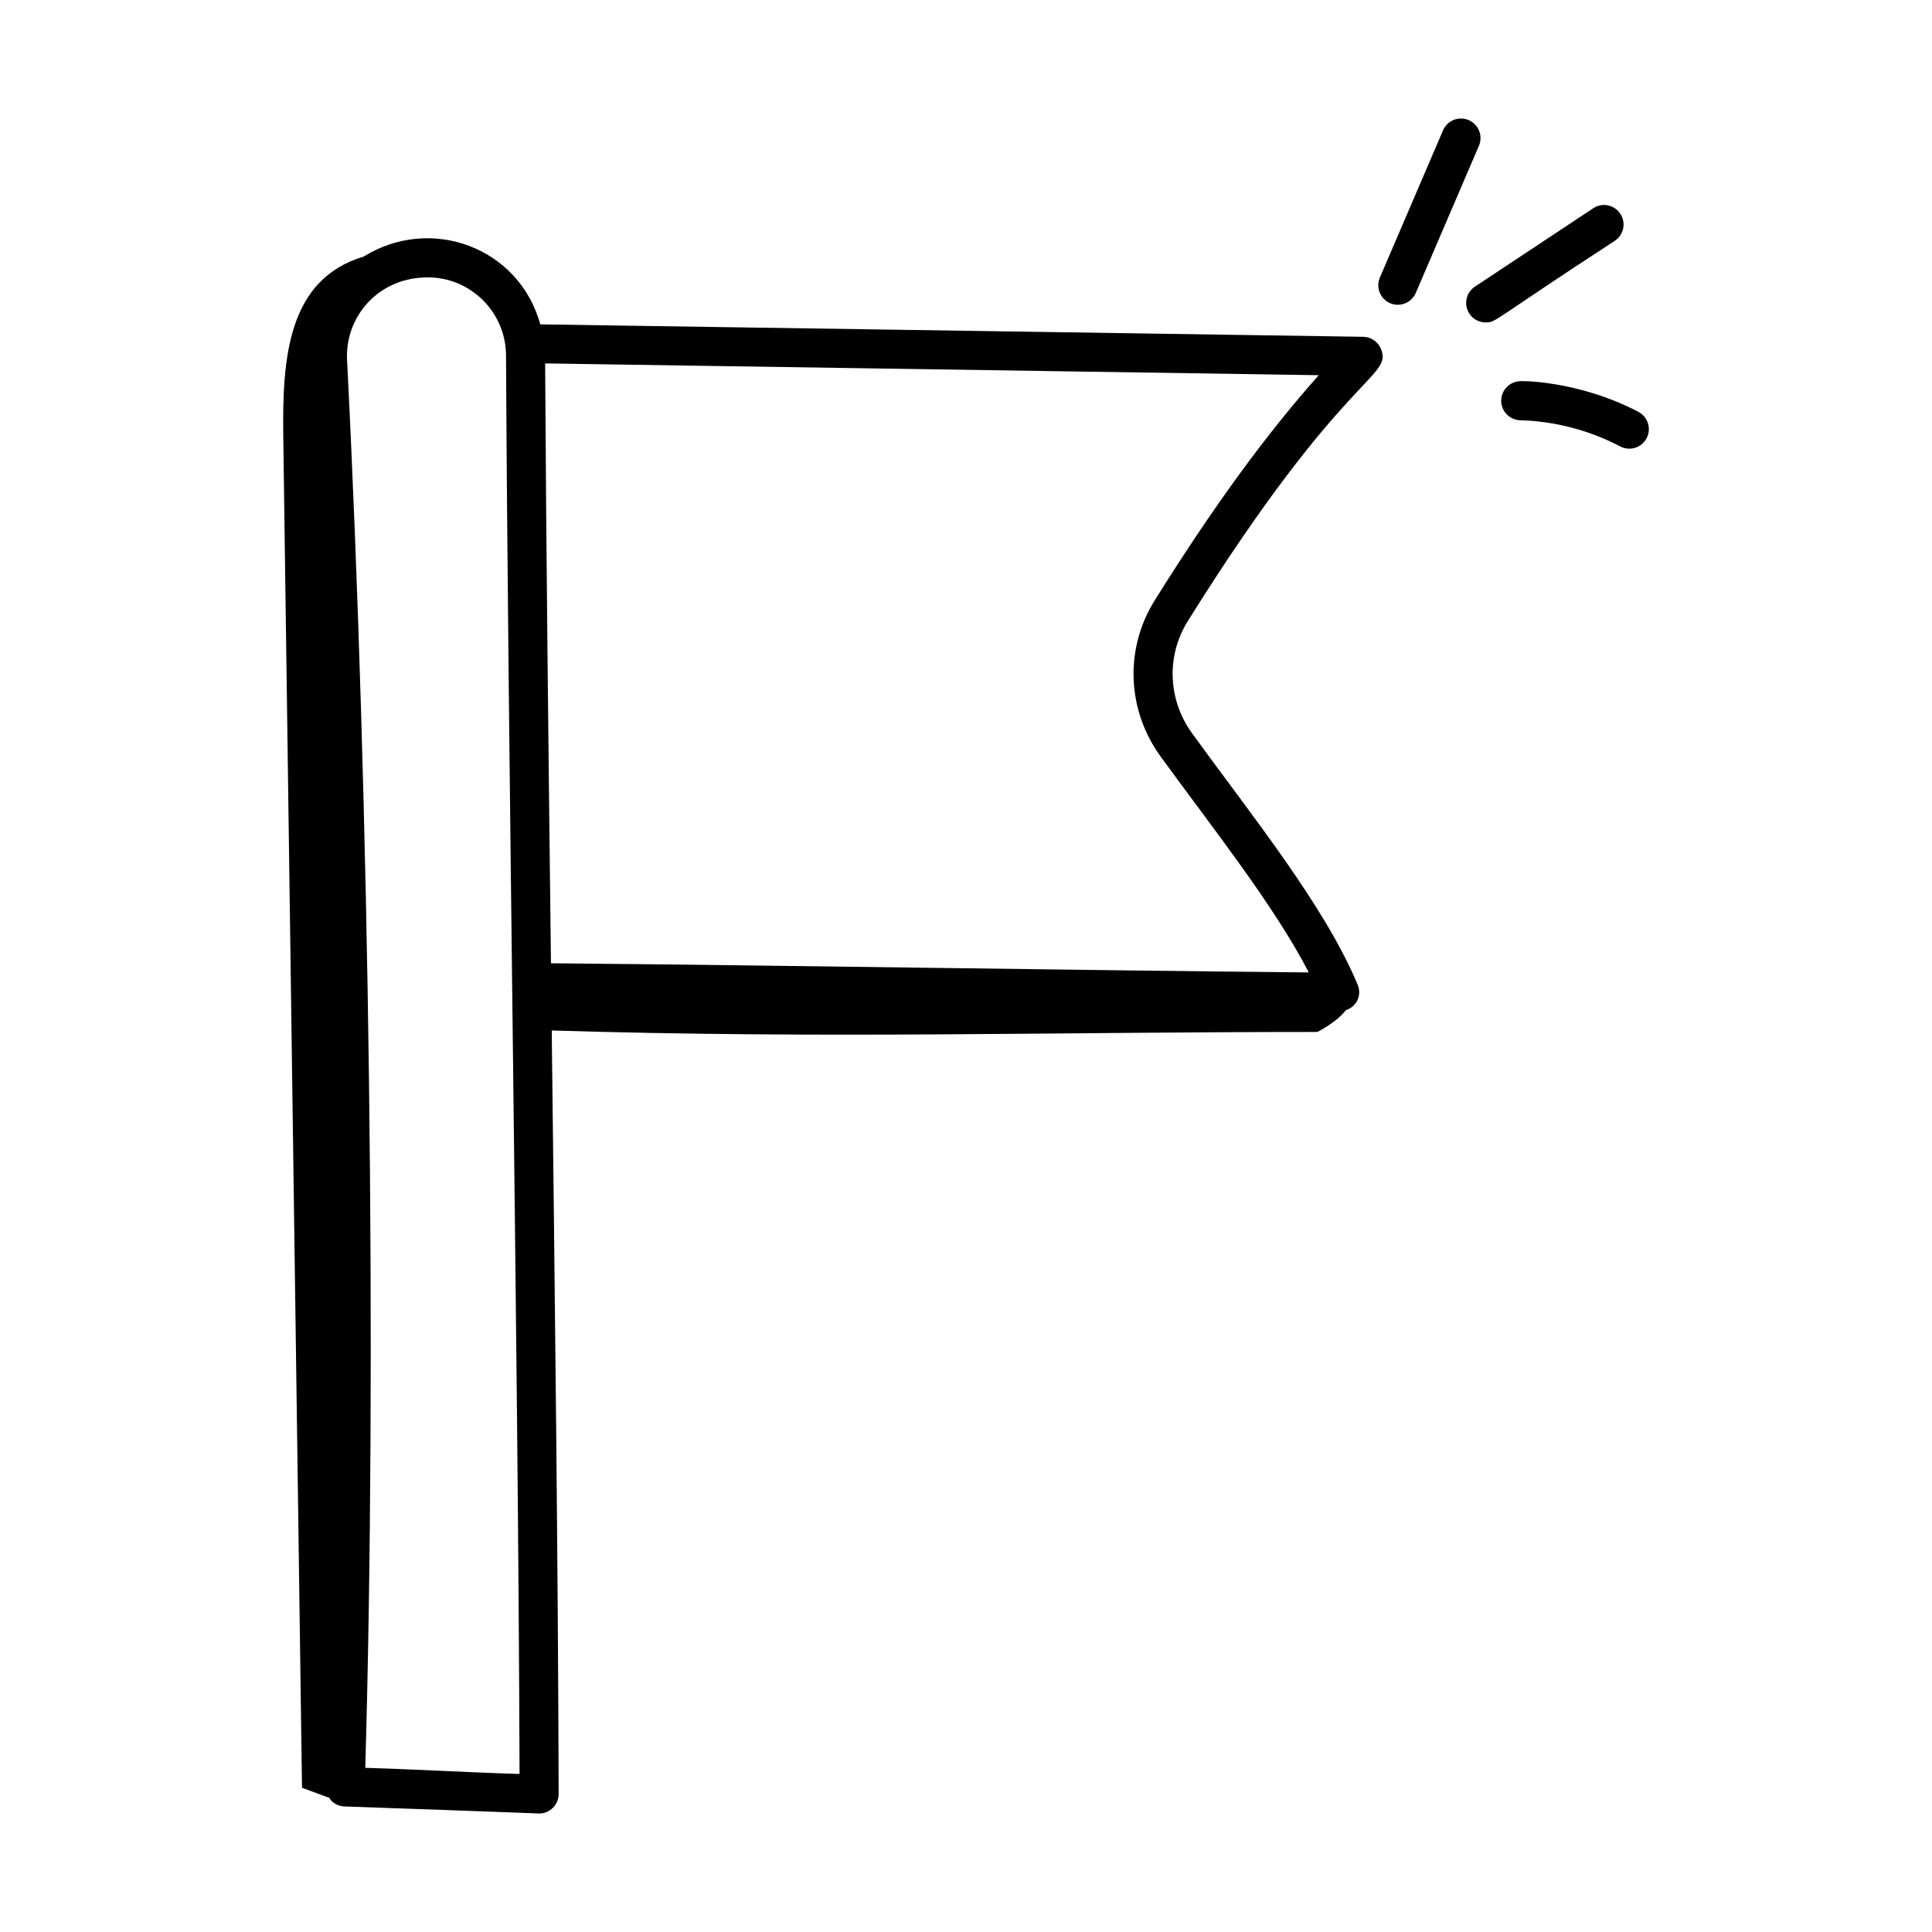 <?xml version="1.0" encoding="UTF-8"?>
<!-- Uploaded to: ICON Repo, www.iconrepo.com, Generator: ICON Repo Mixer Tools -->
<svg fill="#000000" width="800px" height="800px" version="1.1" viewBox="144 144 512 512" xmlns="http://www.w3.org/2000/svg">
 <g>
  <path d="m509.96 236.45c-0.797-1.906-2.641-3.16-4.703-3.195-54.52-0.824-163.55-2.473-218.07-3.297-5.68-20.516-29.098-28.969-46.785-17.977-20.121 6.039-21.621 26.805-21.332 47.688 1.656 119.37 3.309 238.74 4.965 358.11 2.422 0.895 4.84 1.785 7.262 2.68 0.152 0.219 0.238 0.473 0.422 0.668 0.957 1.004 2.269 1.578 3.66 1.605 2.234 0.039 52.195 1.867 51.492 1.867 2.883 0 5.191-2.352 5.176-5.191-0.148-59.941-1.004-132.27-1.832-202.32 72.289 2.234 132.53 0.391 202.92 0.391 3.523-1.871 6.062-3.871 7.527-5.766 3.254-1.121 4.164-4.277 3.133-6.754-8.676-20.863-28.434-45.312-43.867-66.602-6.441-8.875-6.894-20.555-1.152-29.758 41.527-66.465 54.402-64.367 51.188-72.148zm-269.16 376.05c3.078-106.14 1.164-255.2-4.824-373.11-0.566-11.184 7.863-21.309 20.219-21.844 0.691-0.055 0.859-0.07 0.168-0.012h0.035c11.488-0.582 21.629 8.594 21.703 20.656 0.281 54.477 1.031 117.21 1.754 177.88 0.809 68.312 1.645 138.89 1.832 198.05-12.844-0.371-27.961-1.254-40.887-1.625zm210.74-268.06c13.672 18.809 30.078 39.434 39.301 57.262-61.496-0.559-137.89-1.871-200.83-2.422-0.648-54.582-1.277-110.02-1.543-158.97l205.02 3.121c-14.113 15.852-28.133 35.113-43.484 59.688-7.996 12.789-7.387 29.012 1.543 41.32z"/>
  <path d="m514.44 224.77c2 0 3.914-1.172 4.758-3.133l16.734-39.016c1.125-2.621-0.094-5.668-2.723-6.793-2.613-1.125-5.668 0.086-6.793 2.723l-16.734 39.004c-1.465 3.426 1.059 7.215 4.758 7.215z"/>
  <path d="m537.73 229.45c2.816 0 1.23-0.164 34.211-21.633 2.387-1.578 3.039-4.785 1.457-7.172-1.57-2.379-4.793-3.055-7.172-1.457l-31.359 20.773c-2.387 1.578-3.039 4.785-1.457 7.172 0.992 1.504 2.644 2.316 4.32 2.316z"/>
  <path d="m546.86 255.37c9.207 0.258 18.379 2.664 26.52 6.941 2.512 1.324 5.648 0.363 6.988-2.176 1.328-2.527 0.355-5.656-2.176-6.988-16.113-8.465-31.875-8.227-31.184-8.129-2.789 0-5.094 2.223-5.176 5.027-0.082 2.859 2.168 5.242 5.027 5.324z"/>
 </g>
</svg>